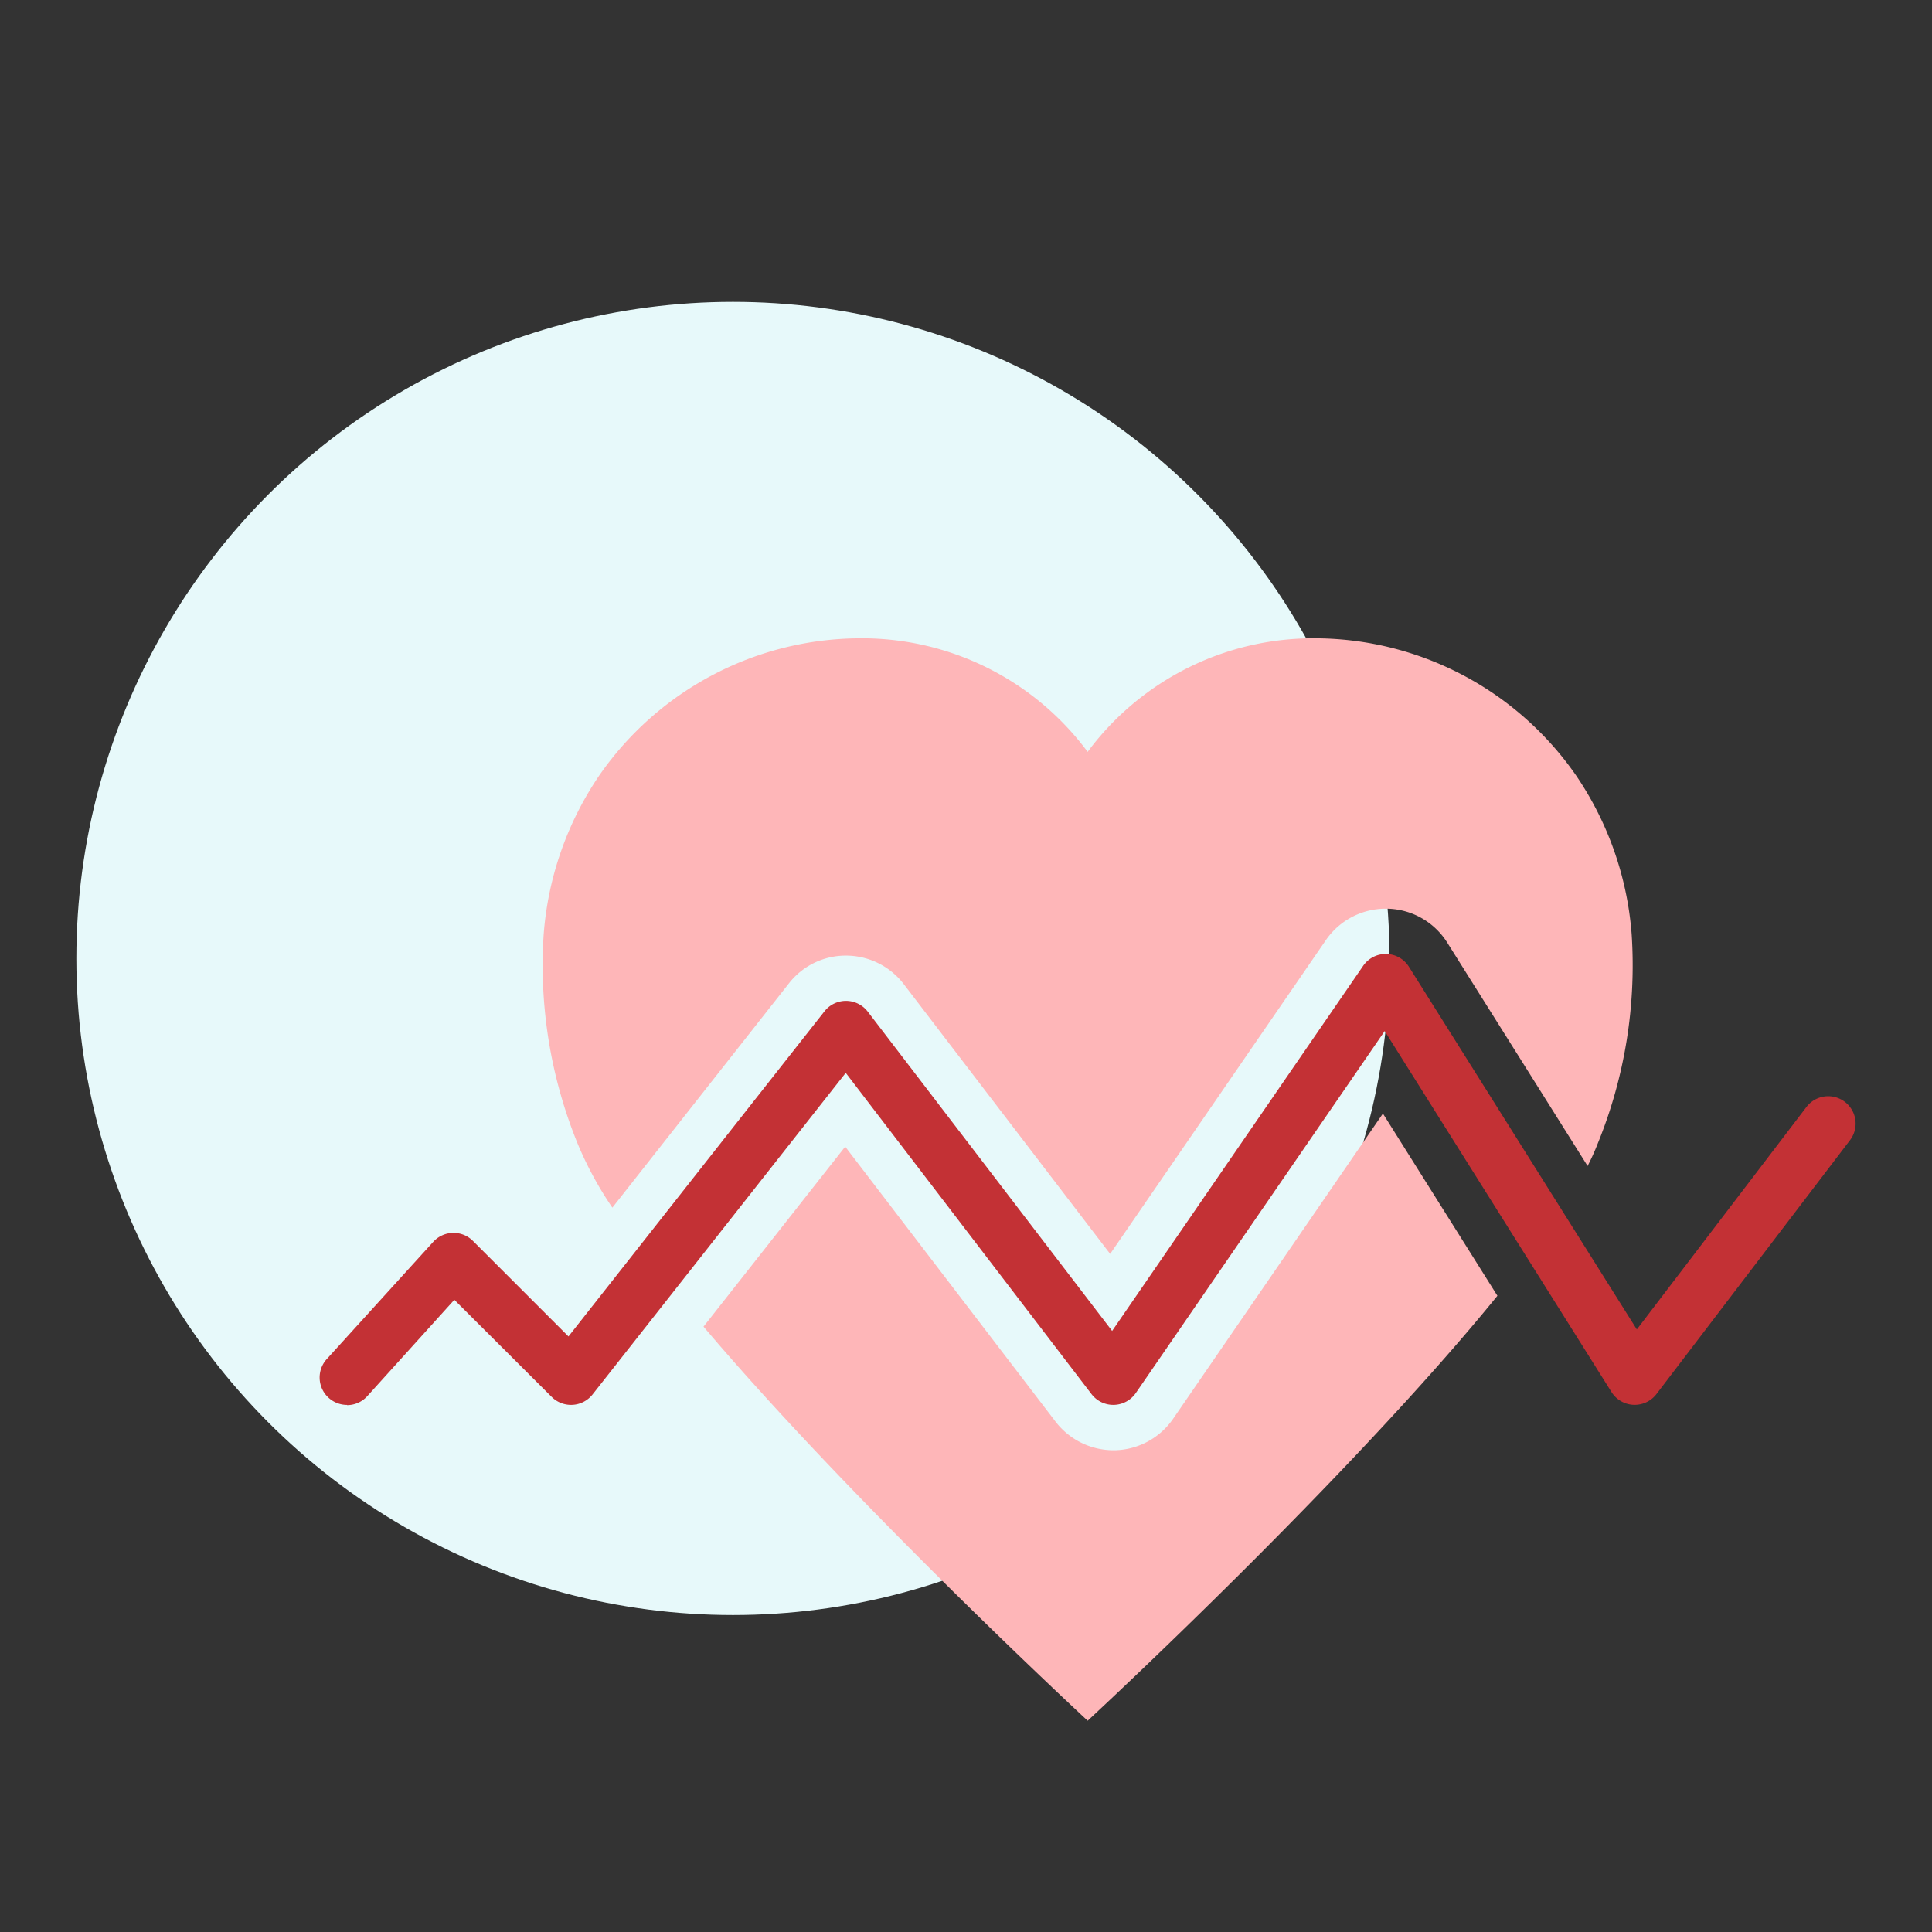 <svg xmlns="http://www.w3.org/2000/svg" width="128" height="128" viewBox="0 0 128 128">
  <rect x="0" y="0" width="128" height="128" fill="#333333" stroke="none"/>
  <g id="Group_2960" data-name="Group 2960" transform="translate(-613 -309)">
    <rect id="Rectangle_4618" data-name="Rectangle 4618" width="128" height="128" transform="translate(613 309)" fill="none"/>
    <circle id="Ellipse_671" data-name="Ellipse 671" cx="43.5" cy="43.5" r="43.5" transform="translate(618.059 329)" fill="#e7f9fa"/>
    <g id="Group_2958" data-name="Group 2958" transform="translate(-0.941 26)">
      <path id="Subtraction_13" data-name="Subtraction 13" d="M1600.882,168.711h0c-.153-.142-15.452-14.306-25.449-26.106l9.387-11.925,13.932,18.214a4.845,4.845,0,0,0,3.829,1.9h.117a4.825,4.825,0,0,0,3.847-2.085l13.9-20.222,7.585,12.073c-9.919,12.21-26.981,28-27.152,28.158Zm1.491-30.925h0l-13.678-17.88a4.836,4.836,0,0,0-3.822-1.884,4.782,4.782,0,0,0-3.779,1.836l-11.7,14.862a23.493,23.493,0,0,1-2.307-4.255,31.272,31.272,0,0,1-2.244-13.849,21.6,21.6,0,0,1,3.688-10.536A21.1,21.1,0,0,1,1585.775,97a18.611,18.611,0,0,1,15.107,7.524A18.612,18.612,0,0,1,1615.989,97a21.1,21.1,0,0,1,17.248,9.08,21.6,21.6,0,0,1,3.688,10.536,31.274,31.274,0,0,1-2.245,13.85,15.511,15.511,0,0,1-.675,1.493l-9.3-14.8a4.806,4.806,0,0,0-3.975-2.245h-.1a4.816,4.816,0,0,0-3.966,2.086l-14.29,20.785Z" transform="translate(-914.882 228.289)" fill="#feb6b8"/>
      <path id="Path_1026" data-name="Path 1026" d="M233.464,65.9a1.815,1.815,0,0,1-1.341-3.034l7.06-7.773a1.818,1.818,0,0,1,2.621-.063l6.335,6.335L265.1,39.823a1.813,1.813,0,0,1,1.424-.692h.013a1.824,1.824,0,0,1,1.429.712L284.157,61,300.79,36.809a1.815,1.815,0,0,1,3.03.061l15.1,24.03,11.237-14.737a1.814,1.814,0,0,1,2.886,2.2L320.221,65.182a1.815,1.815,0,0,1-2.978-.133L302.216,41.13,285.727,65.112a1.813,1.813,0,0,1-2.936.072L266.508,43.9l-16.775,21.31a1.818,1.818,0,0,1-2.707.159l-6.449-6.433-5.763,6.379a1.811,1.811,0,0,1-1.346.6" transform="translate(403.465 310.179)" fill="#c33135"/>
    </g>
  </g>
</svg>
